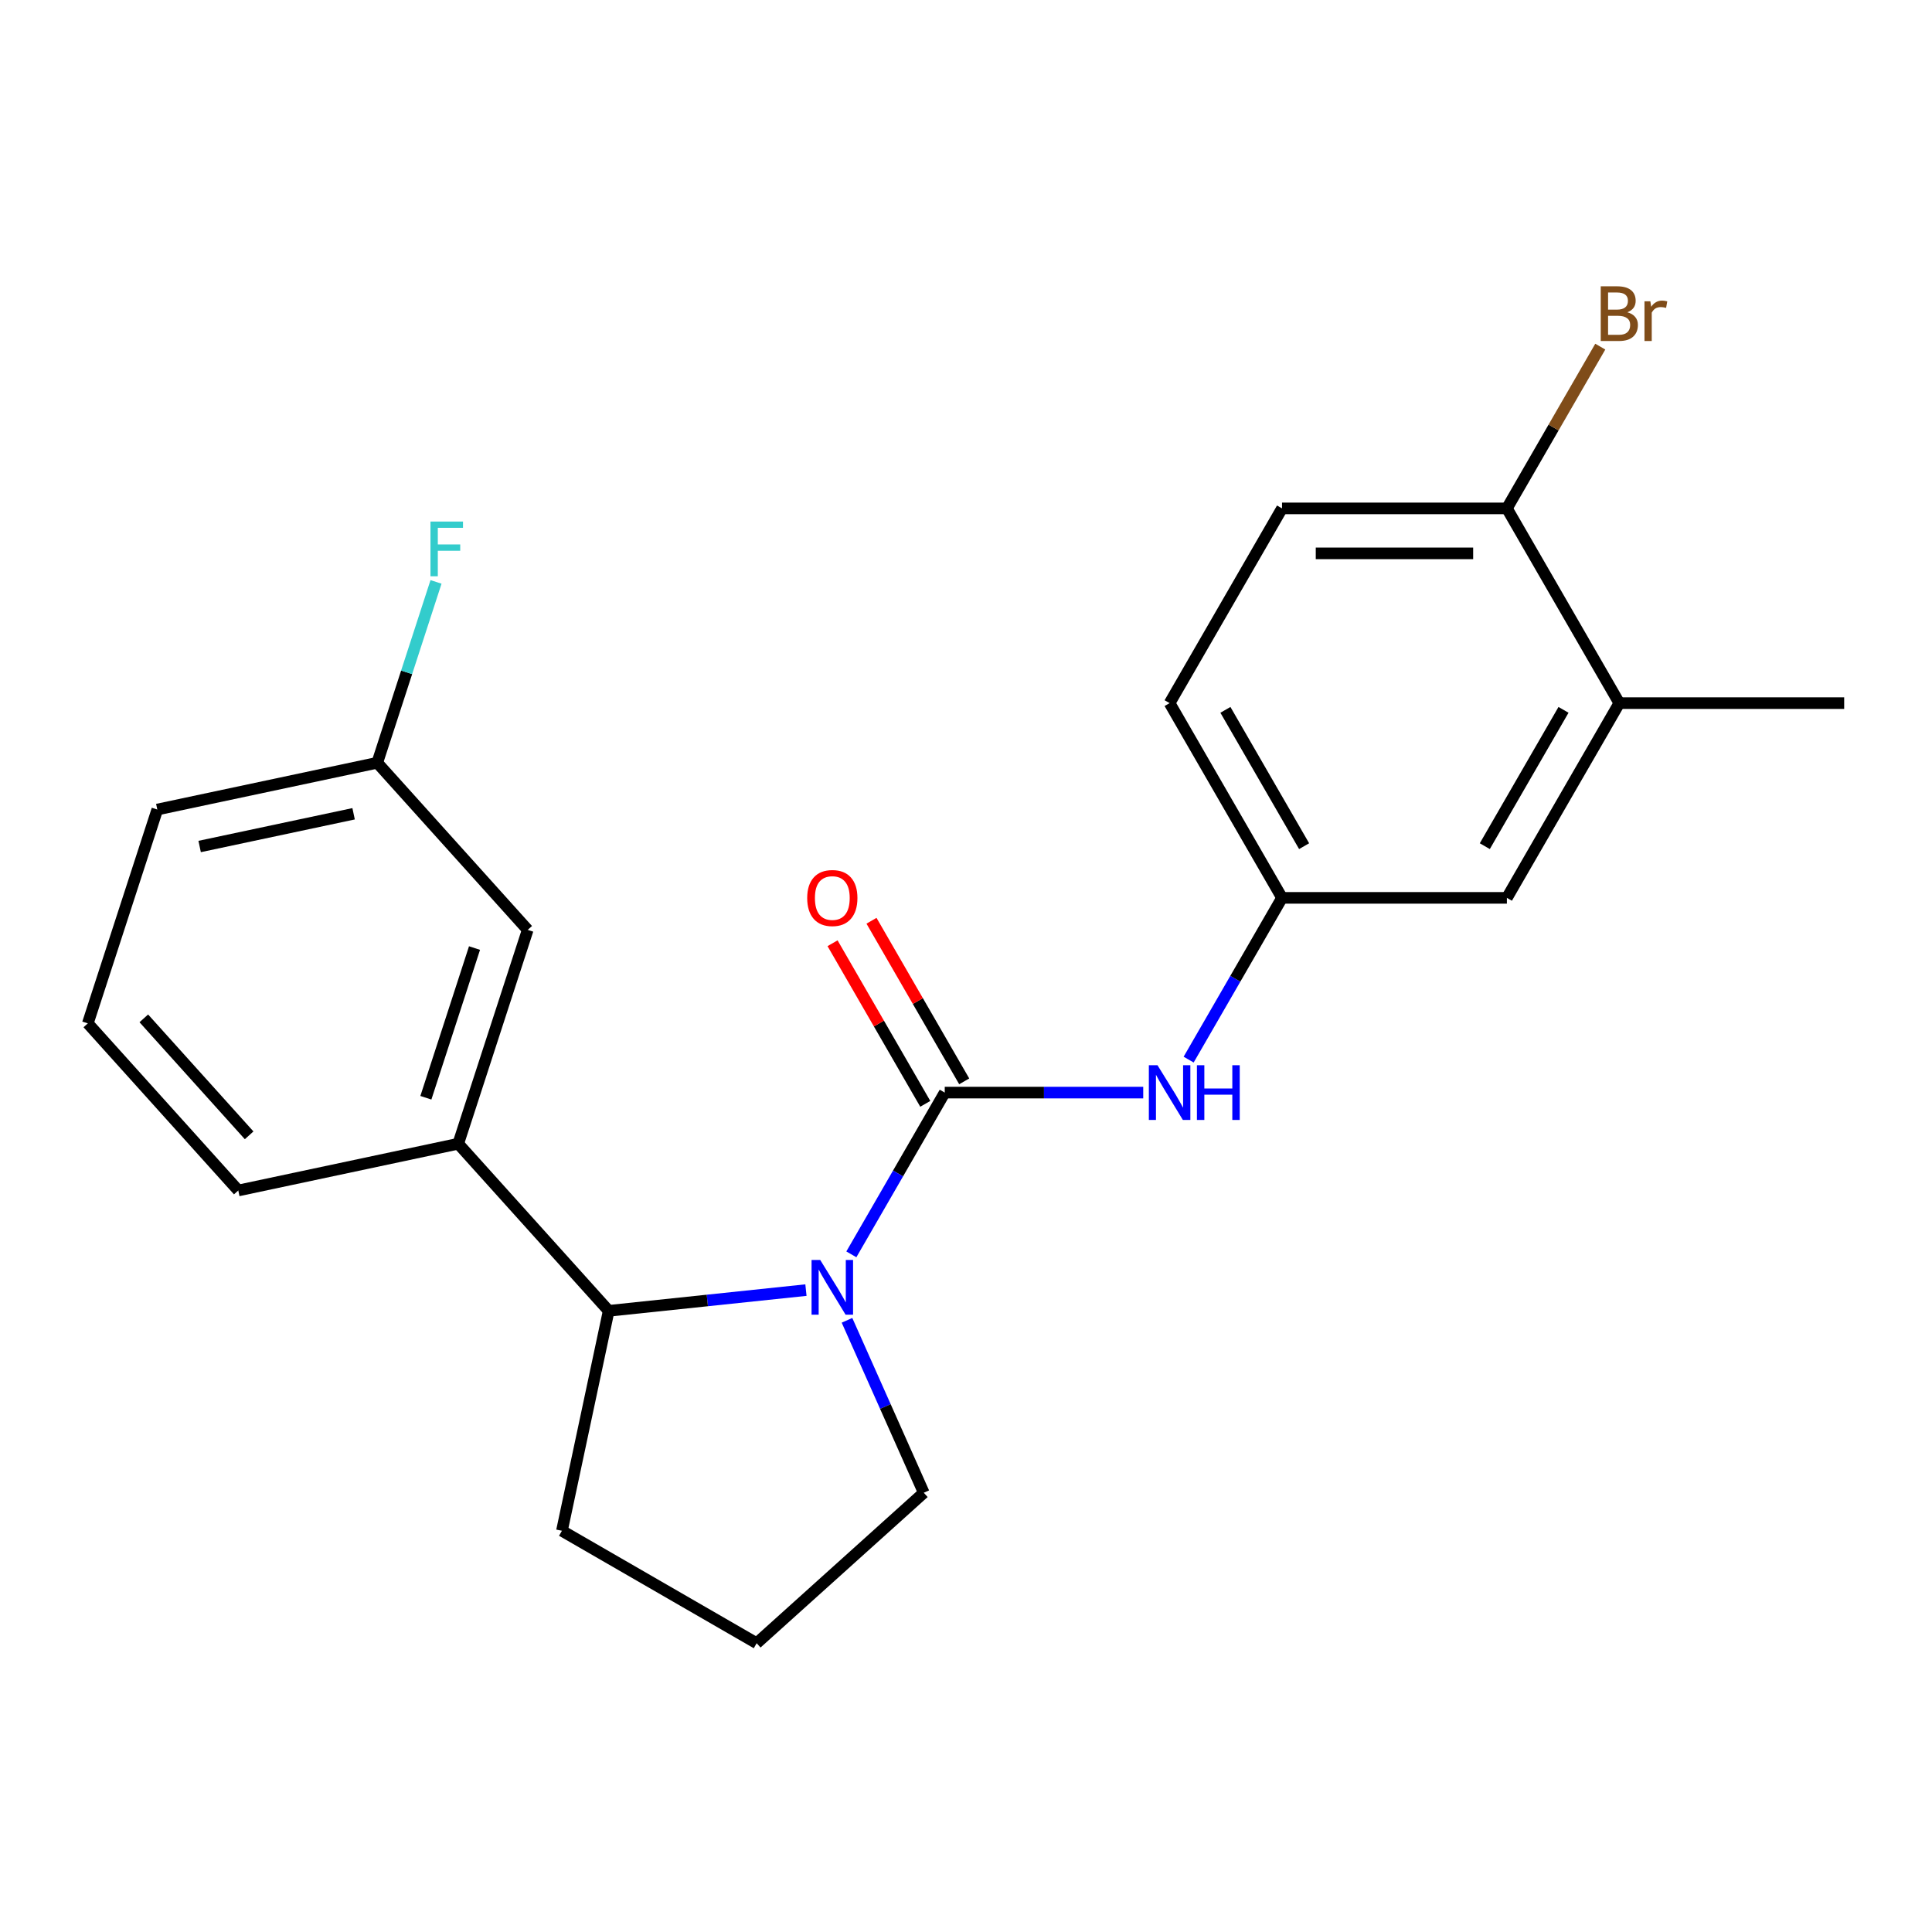 <?xml version='1.0' encoding='iso-8859-1'?>
<svg version='1.1' baseProfile='full'
              xmlns='http://www.w3.org/2000/svg'
                      xmlns:rdkit='http://www.rdkit.org/xml'
                      xmlns:xlink='http://www.w3.org/1999/xlink'
                  xml:space='preserve'
width='1000px' height='1000px' viewBox='0 0 1000 1000'>
<!-- END OF HEADER -->
<rect style='opacity:1.0;fill:#FFFFFF;stroke:none' width='1000' height='1000' x='0' y='0'> </rect>
<path class='bond-0' d='M 488.997,565.526 L 464.828,607.388' style='fill:none;fill-rule:evenodd;stroke:#000000;stroke-width:6px;stroke-linecap:butt;stroke-linejoin:miter;stroke-opacity:1' />
<path class='bond-0' d='M 464.828,607.388 L 440.659,649.25' style='fill:none;fill-rule:evenodd;stroke:#0000FF;stroke-width:6px;stroke-linecap:butt;stroke-linejoin:miter;stroke-opacity:1' />
<path class='bond-2' d='M 488.997,565.526 L 540.366,565.526' style='fill:none;fill-rule:evenodd;stroke:#000000;stroke-width:6px;stroke-linecap:butt;stroke-linejoin:miter;stroke-opacity:1' />
<path class='bond-2' d='M 540.366,565.526 L 591.735,565.526' style='fill:none;fill-rule:evenodd;stroke:#0000FF;stroke-width:6px;stroke-linecap:butt;stroke-linejoin:miter;stroke-opacity:1' />
<path class='bond-4' d='M 499.077,559.707 L 475.081,518.144' style='fill:none;fill-rule:evenodd;stroke:#000000;stroke-width:6px;stroke-linecap:butt;stroke-linejoin:miter;stroke-opacity:1' />
<path class='bond-4' d='M 475.081,518.144 L 451.085,476.582' style='fill:none;fill-rule:evenodd;stroke:#FF0000;stroke-width:6px;stroke-linecap:butt;stroke-linejoin:miter;stroke-opacity:1' />
<path class='bond-4' d='M 478.918,571.345 L 454.922,529.783' style='fill:none;fill-rule:evenodd;stroke:#000000;stroke-width:6px;stroke-linecap:butt;stroke-linejoin:miter;stroke-opacity:1' />
<path class='bond-4' d='M 454.922,529.783 L 430.926,488.221' style='fill:none;fill-rule:evenodd;stroke:#FF0000;stroke-width:6px;stroke-linecap:butt;stroke-linejoin:miter;stroke-opacity:1' />
<path class='bond-1' d='M 417.154,667.755 L 366.104,673.12' style='fill:none;fill-rule:evenodd;stroke:#0000FF;stroke-width:6px;stroke-linecap:butt;stroke-linejoin:miter;stroke-opacity:1' />
<path class='bond-1' d='M 366.104,673.12 L 315.054,678.486' style='fill:none;fill-rule:evenodd;stroke:#000000;stroke-width:6px;stroke-linecap:butt;stroke-linejoin:miter;stroke-opacity:1' />
<path class='bond-11' d='M 438.404,683.39 L 458.273,728.017' style='fill:none;fill-rule:evenodd;stroke:#0000FF;stroke-width:6px;stroke-linecap:butt;stroke-linejoin:miter;stroke-opacity:1' />
<path class='bond-11' d='M 458.273,728.017 L 478.143,772.645' style='fill:none;fill-rule:evenodd;stroke:#000000;stroke-width:6px;stroke-linecap:butt;stroke-linejoin:miter;stroke-opacity:1' />
<path class='bond-3' d='M 315.054,678.486 L 237.176,591.994' style='fill:none;fill-rule:evenodd;stroke:#000000;stroke-width:6px;stroke-linecap:butt;stroke-linejoin:miter;stroke-opacity:1' />
<path class='bond-16' d='M 315.054,678.486 L 290.856,792.33' style='fill:none;fill-rule:evenodd;stroke:#000000;stroke-width:6px;stroke-linecap:butt;stroke-linejoin:miter;stroke-opacity:1' />
<path class='bond-6' d='M 615.24,548.456 L 639.409,506.594' style='fill:none;fill-rule:evenodd;stroke:#0000FF;stroke-width:6px;stroke-linecap:butt;stroke-linejoin:miter;stroke-opacity:1' />
<path class='bond-6' d='M 639.409,506.594 L 663.578,464.732' style='fill:none;fill-rule:evenodd;stroke:#000000;stroke-width:6px;stroke-linecap:butt;stroke-linejoin:miter;stroke-opacity:1' />
<path class='bond-9' d='M 237.176,591.994 L 273.142,481.303' style='fill:none;fill-rule:evenodd;stroke:#000000;stroke-width:6px;stroke-linecap:butt;stroke-linejoin:miter;stroke-opacity:1' />
<path class='bond-9' d='M 220.433,568.197 L 245.609,490.713' style='fill:none;fill-rule:evenodd;stroke:#000000;stroke-width:6px;stroke-linecap:butt;stroke-linejoin:miter;stroke-opacity:1' />
<path class='bond-17' d='M 237.176,591.994 L 123.333,616.192' style='fill:none;fill-rule:evenodd;stroke:#000000;stroke-width:6px;stroke-linecap:butt;stroke-linejoin:miter;stroke-opacity:1' />
<path class='bond-5' d='M 838.158,363.938 L 779.965,464.732' style='fill:none;fill-rule:evenodd;stroke:#000000;stroke-width:6px;stroke-linecap:butt;stroke-linejoin:miter;stroke-opacity:1' />
<path class='bond-5' d='M 809.271,367.418 L 768.535,437.974' style='fill:none;fill-rule:evenodd;stroke:#000000;stroke-width:6px;stroke-linecap:butt;stroke-linejoin:miter;stroke-opacity:1' />
<path class='bond-20' d='M 838.158,363.938 L 954.545,363.938' style='fill:none;fill-rule:evenodd;stroke:#000000;stroke-width:6px;stroke-linecap:butt;stroke-linejoin:miter;stroke-opacity:1' />
<path class='bond-23' d='M 838.158,363.938 L 779.965,263.144' style='fill:none;fill-rule:evenodd;stroke:#000000;stroke-width:6px;stroke-linecap:butt;stroke-linejoin:miter;stroke-opacity:1' />
<path class='bond-8' d='M 663.578,464.732 L 779.965,464.732' style='fill:none;fill-rule:evenodd;stroke:#000000;stroke-width:6px;stroke-linecap:butt;stroke-linejoin:miter;stroke-opacity:1' />
<path class='bond-13' d='M 663.578,464.732 L 605.384,363.938' style='fill:none;fill-rule:evenodd;stroke:#000000;stroke-width:6px;stroke-linecap:butt;stroke-linejoin:miter;stroke-opacity:1' />
<path class='bond-13' d='M 675.008,437.974 L 634.272,367.418' style='fill:none;fill-rule:evenodd;stroke:#000000;stroke-width:6px;stroke-linecap:butt;stroke-linejoin:miter;stroke-opacity:1' />
<path class='bond-7' d='M 779.965,263.144 L 663.578,263.144' style='fill:none;fill-rule:evenodd;stroke:#000000;stroke-width:6px;stroke-linecap:butt;stroke-linejoin:miter;stroke-opacity:1' />
<path class='bond-7' d='M 762.507,286.421 L 681.036,286.421' style='fill:none;fill-rule:evenodd;stroke:#000000;stroke-width:6px;stroke-linecap:butt;stroke-linejoin:miter;stroke-opacity:1' />
<path class='bond-14' d='M 779.965,263.144 L 804.134,221.282' style='fill:none;fill-rule:evenodd;stroke:#000000;stroke-width:6px;stroke-linecap:butt;stroke-linejoin:miter;stroke-opacity:1' />
<path class='bond-14' d='M 804.134,221.282 L 828.303,179.419' style='fill:none;fill-rule:evenodd;stroke:#7F4C19;stroke-width:6px;stroke-linecap:butt;stroke-linejoin:miter;stroke-opacity:1' />
<path class='bond-12' d='M 273.142,481.303 L 195.264,394.81' style='fill:none;fill-rule:evenodd;stroke:#000000;stroke-width:6px;stroke-linecap:butt;stroke-linejoin:miter;stroke-opacity:1' />
<path class='bond-10' d='M 663.578,263.144 L 605.384,363.938' style='fill:none;fill-rule:evenodd;stroke:#000000;stroke-width:6px;stroke-linecap:butt;stroke-linejoin:miter;stroke-opacity:1' />
<path class='bond-18' d='M 478.143,772.645 L 391.65,850.523' style='fill:none;fill-rule:evenodd;stroke:#000000;stroke-width:6px;stroke-linecap:butt;stroke-linejoin:miter;stroke-opacity:1' />
<path class='bond-15' d='M 195.264,394.81 L 210.473,348' style='fill:none;fill-rule:evenodd;stroke:#000000;stroke-width:6px;stroke-linecap:butt;stroke-linejoin:miter;stroke-opacity:1' />
<path class='bond-15' d='M 210.473,348 L 225.683,301.19' style='fill:none;fill-rule:evenodd;stroke:#33CCCC;stroke-width:6px;stroke-linecap:butt;stroke-linejoin:miter;stroke-opacity:1' />
<path class='bond-24' d='M 195.264,394.81 L 81.42,419.009' style='fill:none;fill-rule:evenodd;stroke:#000000;stroke-width:6px;stroke-linecap:butt;stroke-linejoin:miter;stroke-opacity:1' />
<path class='bond-24' d='M 183.027,421.209 L 103.336,438.148' style='fill:none;fill-rule:evenodd;stroke:#000000;stroke-width:6px;stroke-linecap:butt;stroke-linejoin:miter;stroke-opacity:1' />
<path class='bond-22' d='M 290.856,792.33 L 391.65,850.523' style='fill:none;fill-rule:evenodd;stroke:#000000;stroke-width:6px;stroke-linecap:butt;stroke-linejoin:miter;stroke-opacity:1' />
<path class='bond-19' d='M 123.333,616.192 L 45.455,529.699' style='fill:none;fill-rule:evenodd;stroke:#000000;stroke-width:6px;stroke-linecap:butt;stroke-linejoin:miter;stroke-opacity:1' />
<path class='bond-19' d='M 128.949,587.642 L 74.435,527.098' style='fill:none;fill-rule:evenodd;stroke:#000000;stroke-width:6px;stroke-linecap:butt;stroke-linejoin:miter;stroke-opacity:1' />
<path class='bond-21' d='M 45.455,529.699 L 81.42,419.009' style='fill:none;fill-rule:evenodd;stroke:#000000;stroke-width:6px;stroke-linecap:butt;stroke-linejoin:miter;stroke-opacity:1' />
<path  class='atom-1' d='M 424.544 652.16
L 433.824 667.16
Q 434.744 668.64, 436.224 671.32
Q 437.704 674, 437.784 674.16
L 437.784 652.16
L 441.544 652.16
L 441.544 680.48
L 437.664 680.48
L 427.704 664.08
Q 426.544 662.16, 425.304 659.96
Q 424.104 657.76, 423.744 657.08
L 423.744 680.48
L 420.064 680.48
L 420.064 652.16
L 424.544 652.16
' fill='#0000FF'/>
<path  class='atom-3' d='M 599.124 551.366
L 608.404 566.366
Q 609.324 567.846, 610.804 570.526
Q 612.284 573.206, 612.364 573.366
L 612.364 551.366
L 616.124 551.366
L 616.124 579.686
L 612.244 579.686
L 602.284 563.286
Q 601.124 561.366, 599.884 559.166
Q 598.684 556.966, 598.324 556.286
L 598.324 579.686
L 594.644 579.686
L 594.644 551.366
L 599.124 551.366
' fill='#0000FF'/>
<path  class='atom-3' d='M 619.524 551.366
L 623.364 551.366
L 623.364 563.406
L 637.844 563.406
L 637.844 551.366
L 641.684 551.366
L 641.684 579.686
L 637.844 579.686
L 637.844 566.606
L 623.364 566.606
L 623.364 579.686
L 619.524 579.686
L 619.524 551.366
' fill='#0000FF'/>
<path  class='atom-5' d='M 417.804 464.812
Q 417.804 458.012, 421.164 454.212
Q 424.524 450.412, 430.804 450.412
Q 437.084 450.412, 440.444 454.212
Q 443.804 458.012, 443.804 464.812
Q 443.804 471.692, 440.404 475.612
Q 437.004 479.492, 430.804 479.492
Q 424.564 479.492, 421.164 475.612
Q 417.804 471.732, 417.804 464.812
M 430.804 476.292
Q 435.124 476.292, 437.444 473.412
Q 439.804 470.492, 439.804 464.812
Q 439.804 459.252, 437.444 456.452
Q 435.124 453.612, 430.804 453.612
Q 426.484 453.612, 424.124 456.412
Q 421.804 459.212, 421.804 464.812
Q 421.804 470.532, 424.124 473.412
Q 426.484 476.292, 430.804 476.292
' fill='#FF0000'/>
<path  class='atom-15' d='M 842.298 161.63
Q 845.018 162.39, 846.378 164.07
Q 847.778 165.71, 847.778 168.15
Q 847.778 172.07, 845.258 174.31
Q 842.778 176.51, 838.058 176.51
L 828.538 176.51
L 828.538 148.19
L 836.898 148.19
Q 841.738 148.19, 844.178 150.15
Q 846.618 152.11, 846.618 155.71
Q 846.618 159.99, 842.298 161.63
M 832.338 151.39
L 832.338 160.27
L 836.898 160.27
Q 839.698 160.27, 841.138 159.15
Q 842.618 157.99, 842.618 155.71
Q 842.618 151.39, 836.898 151.39
L 832.338 151.39
M 838.058 173.31
Q 840.818 173.31, 842.298 171.99
Q 843.778 170.67, 843.778 168.15
Q 843.778 165.83, 842.138 164.67
Q 840.538 163.47, 837.458 163.47
L 832.338 163.47
L 832.338 173.31
L 838.058 173.31
' fill='#7F4C19'/>
<path  class='atom-15' d='M 854.218 155.95
L 854.658 158.79
Q 856.818 155.59, 860.338 155.59
Q 861.458 155.59, 862.978 155.99
L 862.378 159.35
Q 860.658 158.95, 859.698 158.95
Q 858.018 158.95, 856.898 159.63
Q 855.818 160.27, 854.938 161.83
L 854.938 176.51
L 851.178 176.51
L 851.178 155.95
L 854.218 155.95
' fill='#7F4C19'/>
<path  class='atom-16' d='M 222.809 269.96
L 239.649 269.96
L 239.649 273.2
L 226.609 273.2
L 226.609 281.8
L 238.209 281.8
L 238.209 285.08
L 226.609 285.08
L 226.609 298.28
L 222.809 298.28
L 222.809 269.96
' fill='#33CCCC'/>
</svg>

